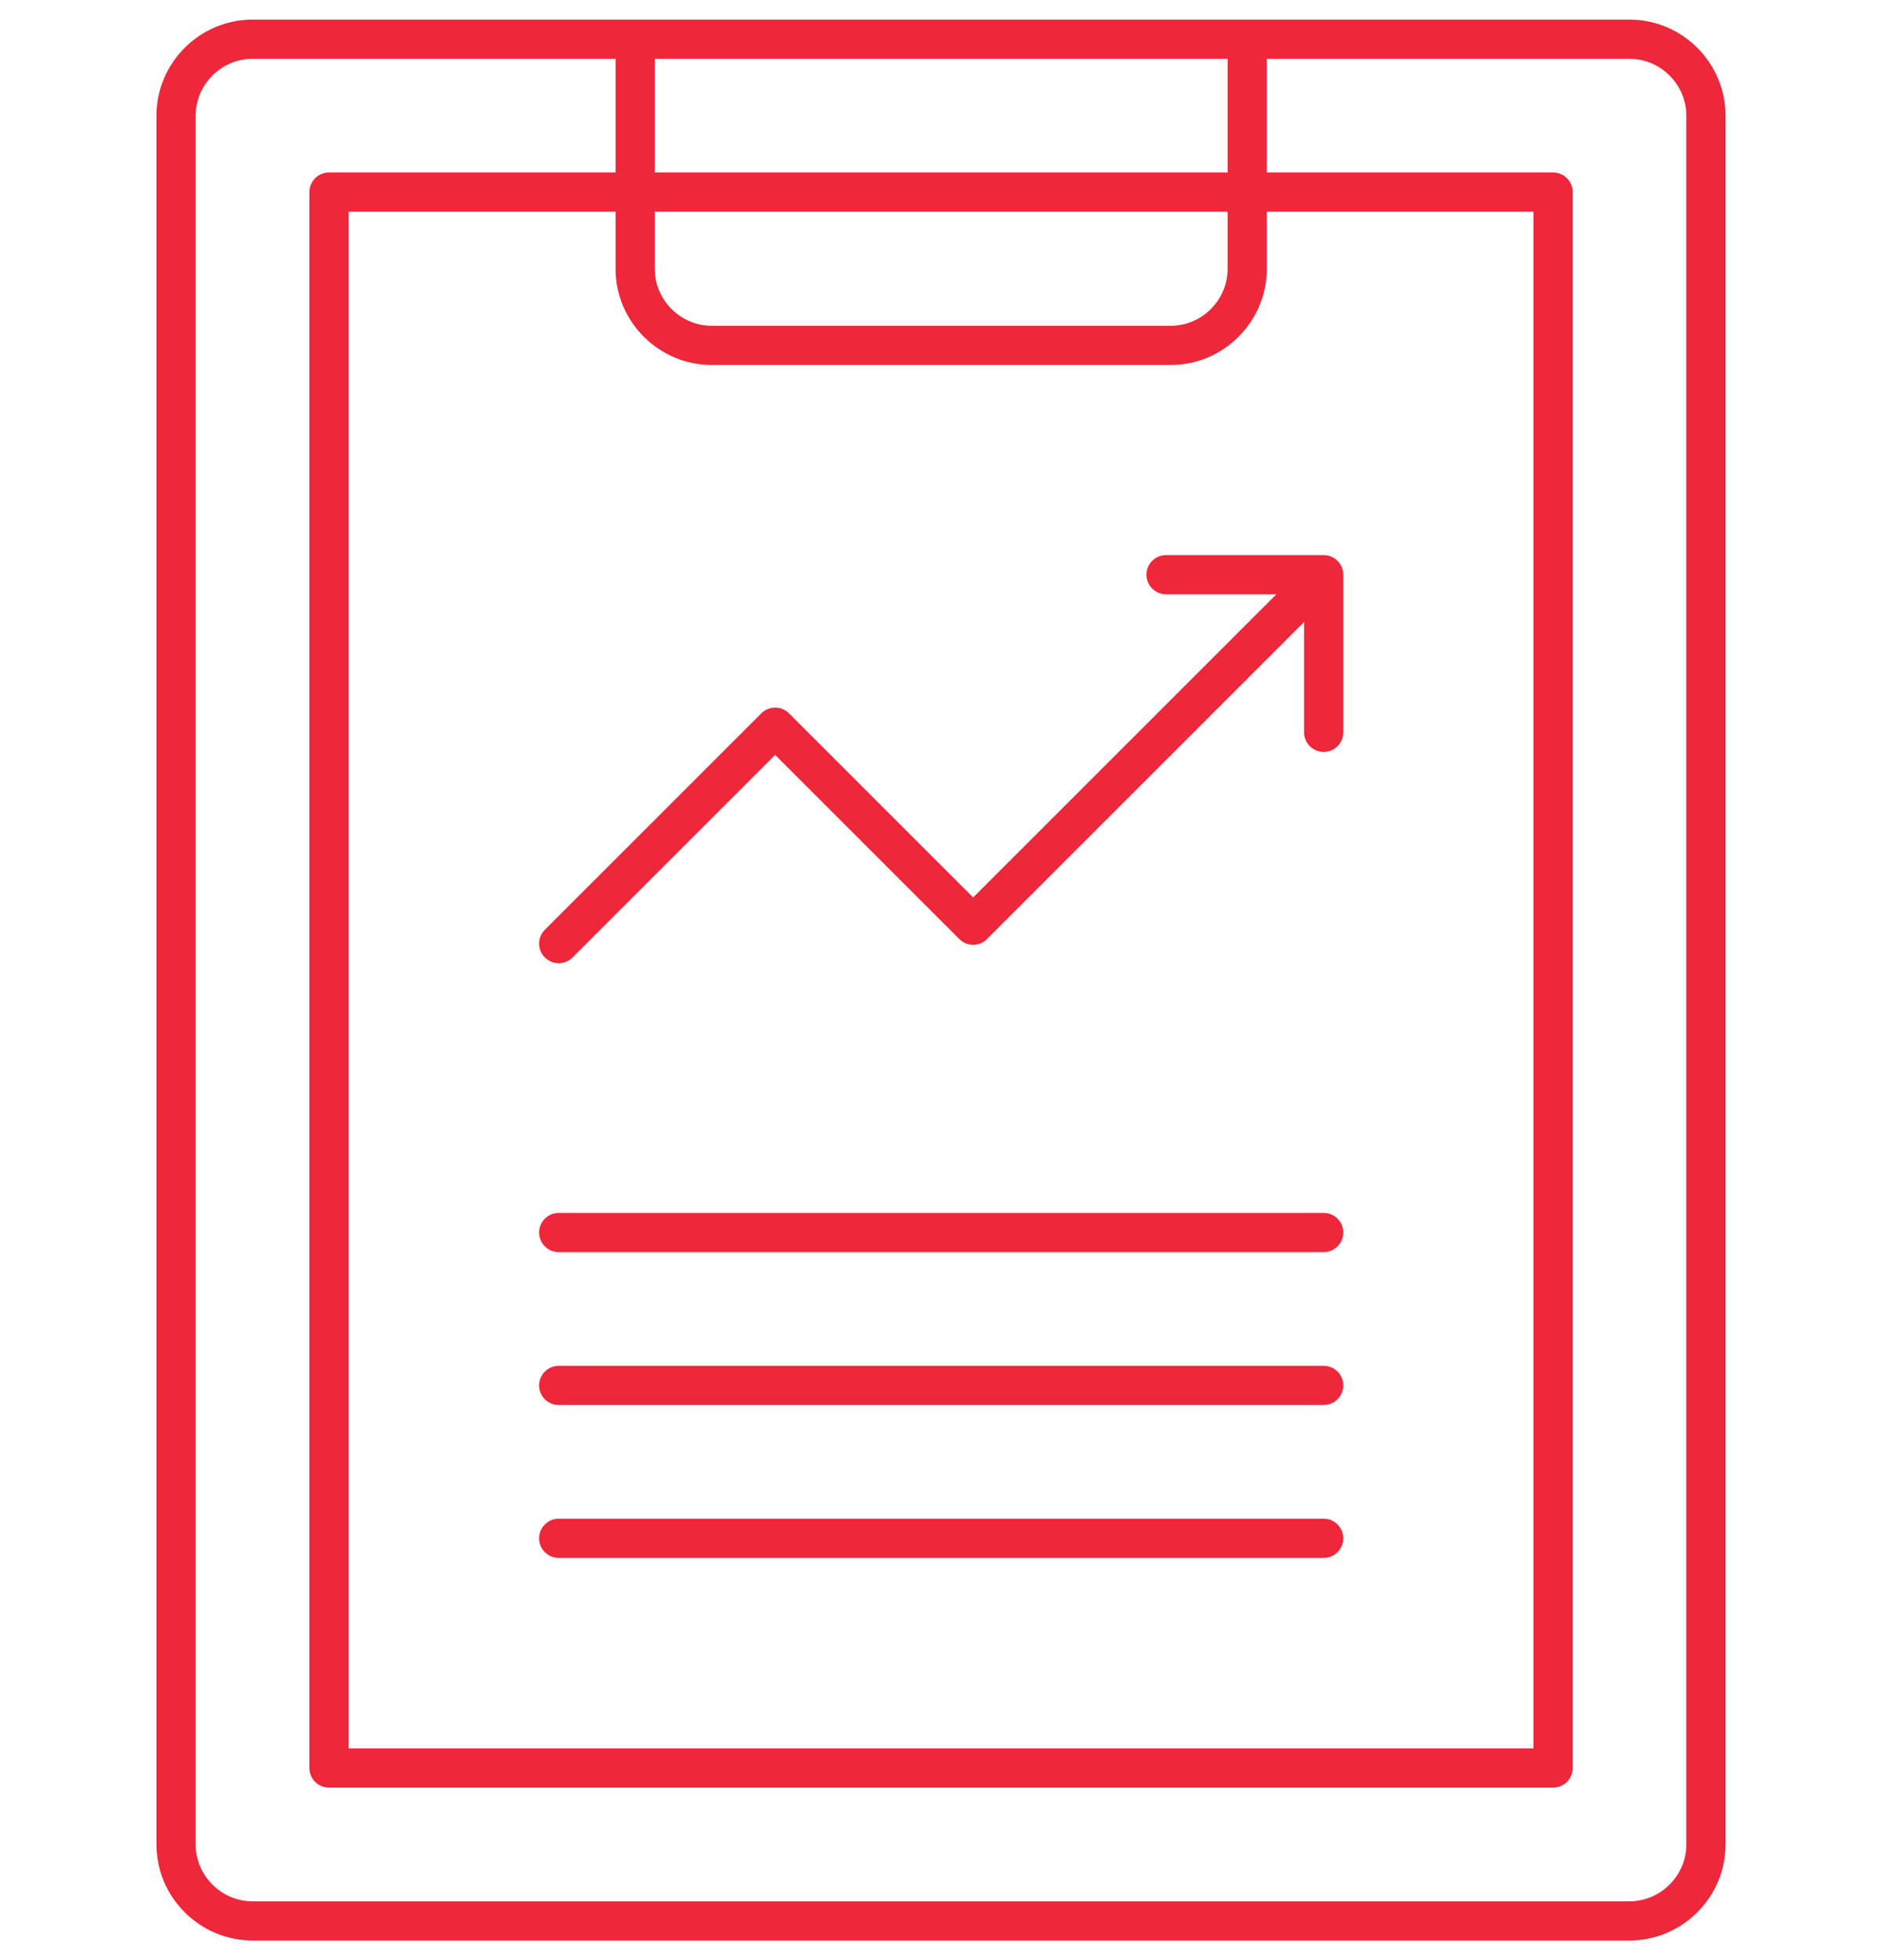 <svg width="48" height="50" viewBox="0 0 48 50" fill="none" xmlns="http://www.w3.org/2000/svg">
<path d="M6.44 1H41.56C42.63 1 43.51 1.88 43.51 2.95V47.05C43.51 48.12 42.63 49 41.56 49H6.44C5.37 49 4.49 48.12 4.49 47.05V2.95C4.49 1.88 5.37 1 6.44 1Z" stroke="#EE273A" stroke-linecap="round" stroke-linejoin="round"/>
<path d="M8.391 45.1H39.611V4.9H8.391V45.1Z" stroke="#EE273A" stroke-linecap="round" stroke-linejoin="round"/>
<path d="M31.81 1.49V6.86C31.81 7.93 30.93 8.81 29.86 8.81H18.15C17.08 8.81 16.2 7.93 16.2 6.86V1.49" stroke="#EE273A" stroke-linecap="round" stroke-linejoin="round"/>
<path d="M14.25 24.07L19.77 18.55L24.82 23.6L33.05 15.37" stroke="#EE273A" stroke-linecap="round" stroke-linejoin="round"/>
<path d="M33.76 18.68V14.66H29.74" stroke="#EE273A" stroke-linecap="round" stroke-linejoin="round"/>
<path d="M14.25 39.24H33.76" stroke="#EE273A" stroke-linecap="round" stroke-linejoin="round"/>
<path d="M14.25 35.34H33.76" stroke="#EE273A" stroke-linecap="round" stroke-linejoin="round"/>
<path d="M14.25 31.44H33.76" stroke="#EE273A" stroke-linecap="round" stroke-linejoin="round"/>
</svg>
